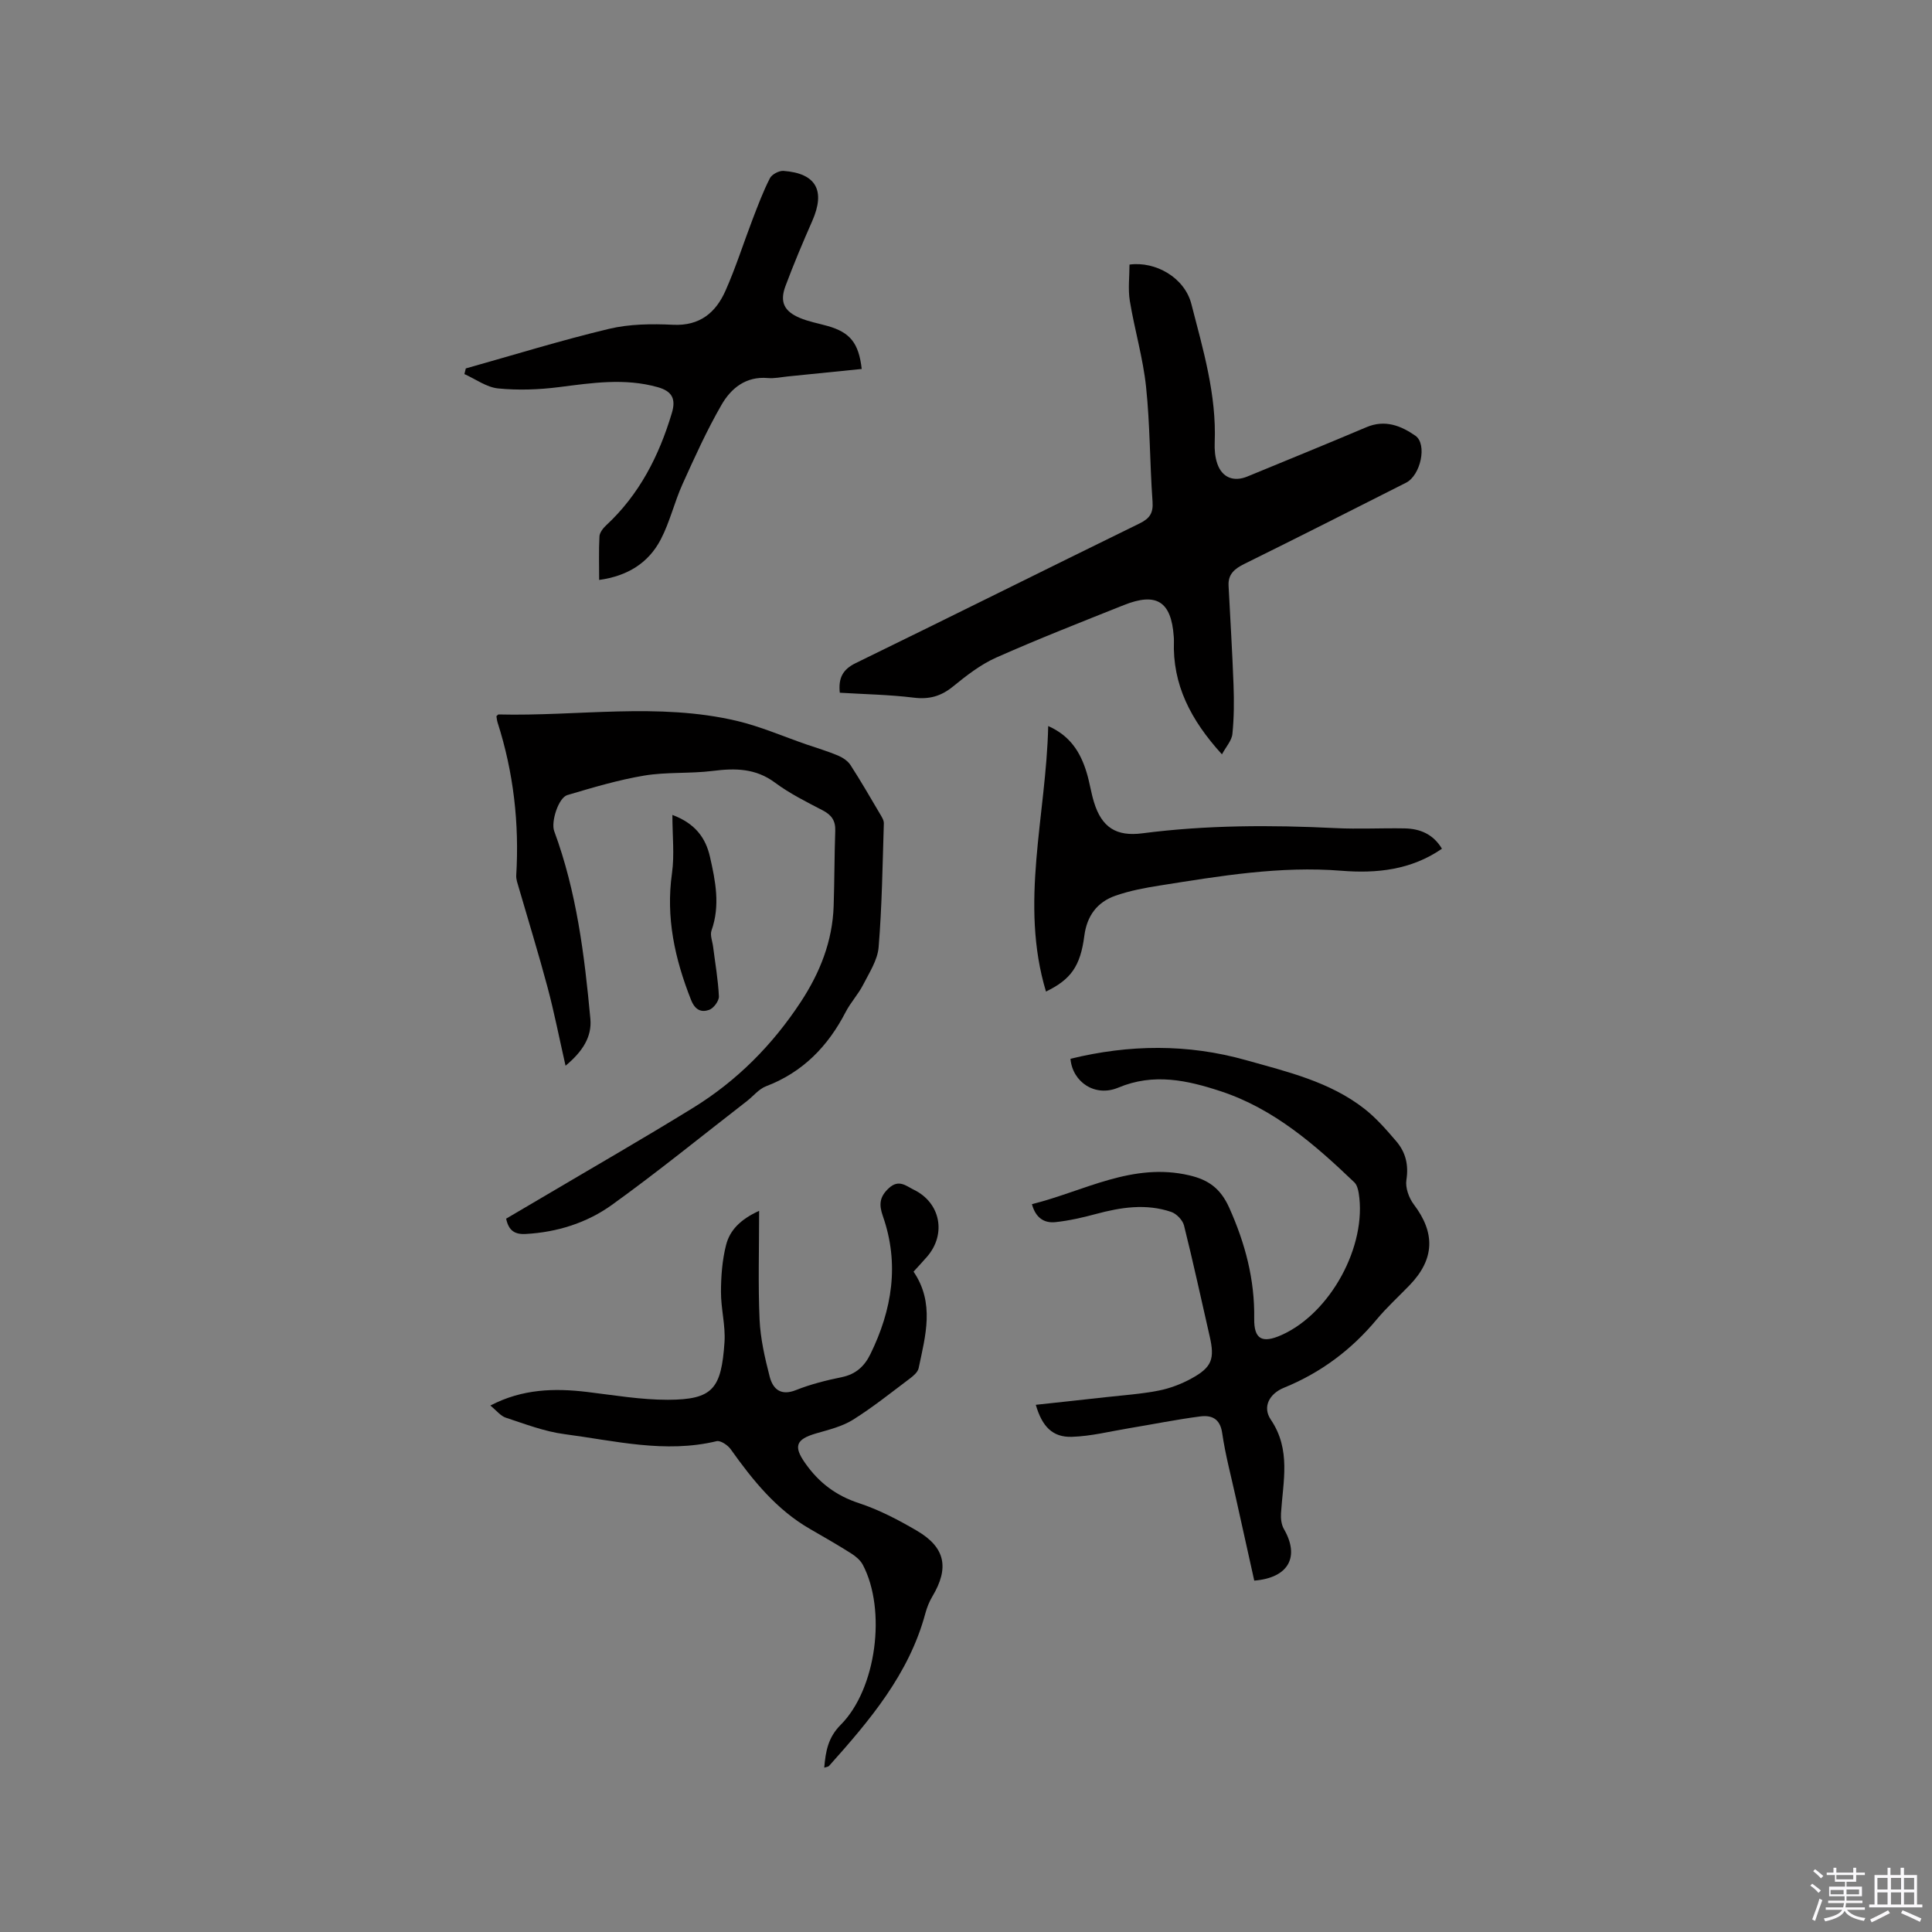 <svg enable-background="new 0 0 400 400" viewBox="0 0 400 400" xmlns="http://www.w3.org/2000/svg"><rect x="0" y="0" width="400" height="400" fill="#808080" stroke="none"/><path d="m374.8 390.4.4-.4c.7.5 1.3 1 1.8 1.4l-.5.5c-.5-.6-1.1-1.1-1.7-1.5zm1 7.3-.6-.3c.5-1.4 1.1-2.8 1.5-4.3.2.1.4.2.6.3-.5 1.3-1 2.8-1.5 4.3zm-.4-10.3.4-.4c.4.3 1 .8 1.7 1.4l-.5.5c-.4-.5-1-1-1.6-1.5zm2.5.3h1.7v-1h.6v1h3.5v-1h.6v1h1.8v.5h-1.8v1.4h-2v1h3.2v2h-3.2v.9h3.3v.5h-3.4c0 .3-.1.6-.1.9h4v.5h-3.7c.7.9 1.9 1.5 3.8 1.7-.1.2-.2.4-.3.6-2.1-.4-3.5-1.1-4-2.1-.4 1-1.8 1.7-4 2.2-.1-.2-.2-.4-.3-.6 2.1-.4 3.4-1 3.8-1.8h-3.4v-.5h3.6c.1-.3.1-.6.2-.9h-3.3v-.5h3.4c0-.3 0-.6 0-.9h-3.2v-2h3.3v-1h-2.1v-1.4h-1.7v-.5zm1.1 3.5v1h2.7c0-.3 0-.4 0-.4 0-.1 0-.2 0-.2 0-.1 0-.2 0-.3h-2.7zm1.2-3v.9h3.5v-.9zm4.7 3h-2.6v.6.4h2.6z" fill="#fbfafc"/><path d="m393.6 386.7h.6v1.5h2.7v6.1h1.1v.6h-11v-.6h1.1v-6.1h2.7v-1.5h.6v1.5h2.1v-1.5zm-2.7 8.8.4.6c-1.2.6-2.5 1.3-3.8 1.9-.1-.2-.2-.4-.3-.6 1.2-.6 2.5-1.2 3.7-1.9zm-2.2-6.7v2.4h2.1v-2.4zm0 3v2.5h2.1v-2.5zm2.8-3v2.4h2.1v-2.4zm0 3v2.5h2.1v-2.5zm6 6.1c-1.4-.7-2.7-1.3-3.9-1.8l.3-.6c1.5.6 2.7 1.2 3.9 1.7zm-1.2-9.1h-2.1v2.4h2.1zm-2.1 3v2.5h2.1v-2.5z" fill="#fbfafc"/><g fill="#010000"><path d="m252.99 156.18c-6.48-7.12-10.27-14.46-9.94-23.48.01-.32-.02-.64-.04-.95-.52-7.22-3.56-9.18-10.34-6.47-8.85 3.53-17.73 7.01-26.43 10.87-3.23 1.44-6.16 3.73-8.94 5.99-2.48 2.02-4.94 2.7-8.14 2.3-5.02-.62-10.11-.7-15.29-1.02-.31-2.99.55-4.8 3.31-6.14 19.61-9.56 39.12-19.3 58.72-28.89 2.11-1.03 2.9-2.13 2.72-4.55-.57-7.91-.51-15.87-1.34-23.75-.63-5.98-2.38-11.83-3.36-17.78-.4-2.45-.07-5.03-.07-7.53 5.37-.73 11.4 2.67 12.81 8.16 2.42 9.4 5.23 18.79 4.83 28.7-.06 1.45.07 3.01.54 4.36 1 2.9 3.4 3.82 6.24 2.65 8.22-3.39 16.46-6.74 24.65-10.21 3.82-1.62 7.13-.31 10.12 1.77 2.49 1.74 1.1 8.19-1.93 9.73-11.15 5.64-22.3 11.29-33.5 16.82-2 .99-3.37 2.12-3.25 4.48.35 6.86.78 13.71 1.03 20.57.12 3.36.11 6.76-.23 10.1-.12 1.4-1.31 2.67-2.17 4.27z"/><path d="m221.63 219.21c12.13-2.97 24.23-3.13 36.33.28 8.57 2.41 17.3 4.44 24.5 10.05 2.47 1.93 4.59 4.37 6.64 6.77 1.92 2.25 2.57 4.86 2.08 7.98-.25 1.59.51 3.72 1.53 5.07 4.49 5.91 4.32 11.35-.86 16.72-2.28 2.36-4.73 4.59-6.83 7.11-5.26 6.31-11.59 11.03-19.2 14.13-3.03 1.24-4.48 3.98-2.72 6.59 4.24 6.25 2.53 12.81 2.12 19.39-.07 1.08.07 2.36.6 3.27 3.31 5.73 1.01 10.1-6.14 10.68-1.26-5.69-2.55-11.45-3.82-17.2-.98-4.45-2.17-8.86-2.82-13.36-.44-3.04-2.25-3.74-4.59-3.43-4.92.64-9.79 1.63-14.69 2.44-3.94.65-7.89 1.66-11.85 1.78-3.99.12-6.15-2.12-7.46-6.63 4.85-.53 9.63-1.03 14.4-1.57 3.68-.41 7.4-.66 11.03-1.37 2.35-.46 4.7-1.36 6.8-2.51 4.26-2.33 4.85-4.06 3.76-8.78-1.75-7.63-3.4-15.3-5.3-22.89-.28-1.11-1.54-2.43-2.64-2.81-5.21-1.78-10.43-.97-15.62.43-2.74.74-5.55 1.38-8.36 1.68-2.27.24-4.08-.81-4.87-3.72 10.83-2.7 20.82-8.74 32.62-5.96 3.96.93 6.44 2.72 8.23 6.7 3.31 7.39 5.29 14.85 5.17 22.95-.06 4.3 1.65 5.19 5.66 3.4 10.12-4.52 17.72-18.44 15.98-29.36-.13-.79-.37-1.74-.91-2.25-8.15-7.8-16.65-15.21-27.58-18.83-6.94-2.29-13.94-3.87-21.31-.77-4.81 2.01-9.47-1.18-9.88-5.98z"/><path d="m104.79 252.31c2.43-1.43 4.87-2.86 7.31-4.3 10.48-6.2 21.05-12.27 31.42-18.66 9.05-5.58 16.41-12.99 22.27-21.91 3.98-6.06 6.57-12.57 6.81-19.87.17-5.19.15-10.38.33-15.57.07-2.08-.76-3.27-2.59-4.22-3.38-1.76-6.84-3.48-9.88-5.74-4.02-2.99-8.25-3.02-12.89-2.43-4.71.59-9.56.19-14.22.97-5.37.9-10.64 2.48-15.88 4.03-1.86.55-3.43 5.56-2.73 7.46 4.64 12.54 6.27 25.68 7.49 38.87.34 3.73-1.61 6.77-5.14 9.71-1.33-5.85-2.35-11.09-3.73-16.25-1.85-6.93-3.97-13.79-5.97-20.68-.23-.8-.55-1.64-.51-2.45.65-10.79-.55-21.34-3.85-31.65-.15-.47-.19-.98-.25-1.34.27-.24.35-.37.42-.36 16.47.41 33.06-2.52 49.39 1.34 4.9 1.16 9.59 3.22 14.38 4.87 2.18.75 4.39 1.4 6.51 2.29.98.41 2.04 1.11 2.6 1.97 2.13 3.29 4.09 6.69 6.08 10.06.37.63.85 1.35.83 2.02-.27 8.55-.38 17.12-1.08 25.64-.22 2.67-1.93 5.27-3.21 7.78-1.01 1.97-2.58 3.65-3.6 5.61-3.67 7.11-8.86 12.48-16.48 15.39-1.5.57-2.65 2.04-3.98 3.08-9.29 7.19-18.41 14.62-27.94 21.48-5.19 3.73-11.32 5.67-17.85 6.03-2.29.13-3.54-.7-4.06-3.17z"/><path d="m170.65 365.97c.29-3.37.78-6.23 3.41-8.87 7.42-7.44 9.49-23.81 4.58-33.12-.5-.95-1.48-1.77-2.41-2.36-2.77-1.75-5.62-3.39-8.47-5.03-7-4.01-11.89-10.1-16.47-16.53-.61-.86-2.11-1.87-2.92-1.68-10.67 2.57-21.08-.09-31.52-1.46-4.12-.54-8.13-2.09-12.12-3.4-1.1-.36-1.95-1.5-3.21-2.52 6.65-3.46 13.26-3.62 20.05-2.81 5.56.67 11.14 1.63 16.71 1.62 9.33-.03 11.06-2.28 11.72-11.93.23-3.45-.75-6.96-.73-10.44.01-3.24.26-6.57 1.06-9.69.76-2.99 2.89-5.26 6.84-7.06 0 7.95-.23 15.23.09 22.49.18 3.97 1.09 7.95 2.09 11.82.67 2.59 2.29 4.07 5.48 2.79 3.03-1.21 6.26-2.01 9.46-2.67 2.9-.59 4.69-2.26 5.91-4.75 4.51-9.2 6.05-18.71 2.59-28.58-.84-2.4-.71-4 1.25-5.81 2.06-1.9 3.59-.42 5.13.33 5.55 2.67 6.81 9.17 2.8 13.84-.89 1.04-1.84 2.03-2.83 3.13 4.43 6.51 2.46 13.28 1.05 20-.17.79-1.04 1.55-1.76 2.09-3.9 2.93-7.72 6-11.84 8.58-2.26 1.41-5.04 2.07-7.65 2.83-4.21 1.23-4.66 2.7-2.24 6.14 2.84 4.05 6.36 6.72 11.13 8.29 4.19 1.38 8.2 3.48 12.02 5.72 5.89 3.45 6.71 7.7 3.19 13.59-.64 1.07-1.12 2.28-1.45 3.49-3.38 12.6-11.53 22.18-19.94 31.6-.18.2-.57.22-1 .36z"/><path d="m96.44 76.28c9.87-2.77 19.67-5.81 29.63-8.19 4.26-1.02 8.86-1.06 13.28-.85 5.56.27 8.85-2.53 10.86-7.06 2.14-4.82 3.73-9.88 5.62-14.81 1.1-2.86 2.18-5.75 3.57-8.47.41-.8 1.88-1.58 2.8-1.52 6.79.5 8.74 4.08 5.96 10.39-1.96 4.45-3.85 8.93-5.55 13.49-1.2 3.24-.28 5.18 2.96 6.55 1.83.78 3.84 1.13 5.77 1.68 4.65 1.32 6.45 3.5 7.07 8.9-5.11.52-10.22 1.04-15.33 1.55-1.37.14-2.76.45-4.11.33-4.54-.4-7.62 2.12-9.59 5.55-3.04 5.27-5.56 10.85-8.07 16.41-1.69 3.74-2.62 7.84-4.51 11.46-2.54 4.87-6.88 7.57-12.75 8.38 0-3.14-.1-6.09.06-9.01.04-.79.74-1.69 1.37-2.28 6.89-6.39 10.97-14.4 13.62-23.27.85-2.84.14-4.49-2.92-5.35-6.86-1.93-13.61-.88-20.46-.01-4.15.53-8.44.68-12.59.27-2.4-.24-4.66-1.93-6.98-2.97.09-.4.19-.78.29-1.17z"/><path d="m298.54 175.72c-6.41 4.42-13.55 5.14-20.8 4.56-12.72-1.02-25.13 1.08-37.57 3.05-3.12.49-6.28 1.08-9.24 2.12-3.77 1.32-5.89 4.15-6.43 8.29-.82 6.34-2.81 9.06-7.94 11.55-5.51-18.28.04-36.35.46-54.97 4.59 2.03 6.7 5.49 7.95 9.61.62 2.02.91 4.14 1.53 6.16 1.6 5.21 4.61 7.14 10 6.44 13.29-1.72 26.61-1.74 39.97-1.08 4.76.24 9.54-.03 14.31.06 3.23.05 5.96 1.2 7.76 4.21z"/><path d="m139.21 168.72c4.76 1.78 6.89 4.79 7.77 8.63 1.15 5.04 2.17 10.12.33 15.3-.34.96.19 2.23.33 3.35.43 3.43 1.04 6.85 1.2 10.29.04.94-1.09 2.46-2.01 2.79-1.63.57-2.91.07-3.76-2.07-3.35-8.48-5.25-17.03-3.94-26.24.53-3.8.08-7.72.08-12.05z"/></g></svg>